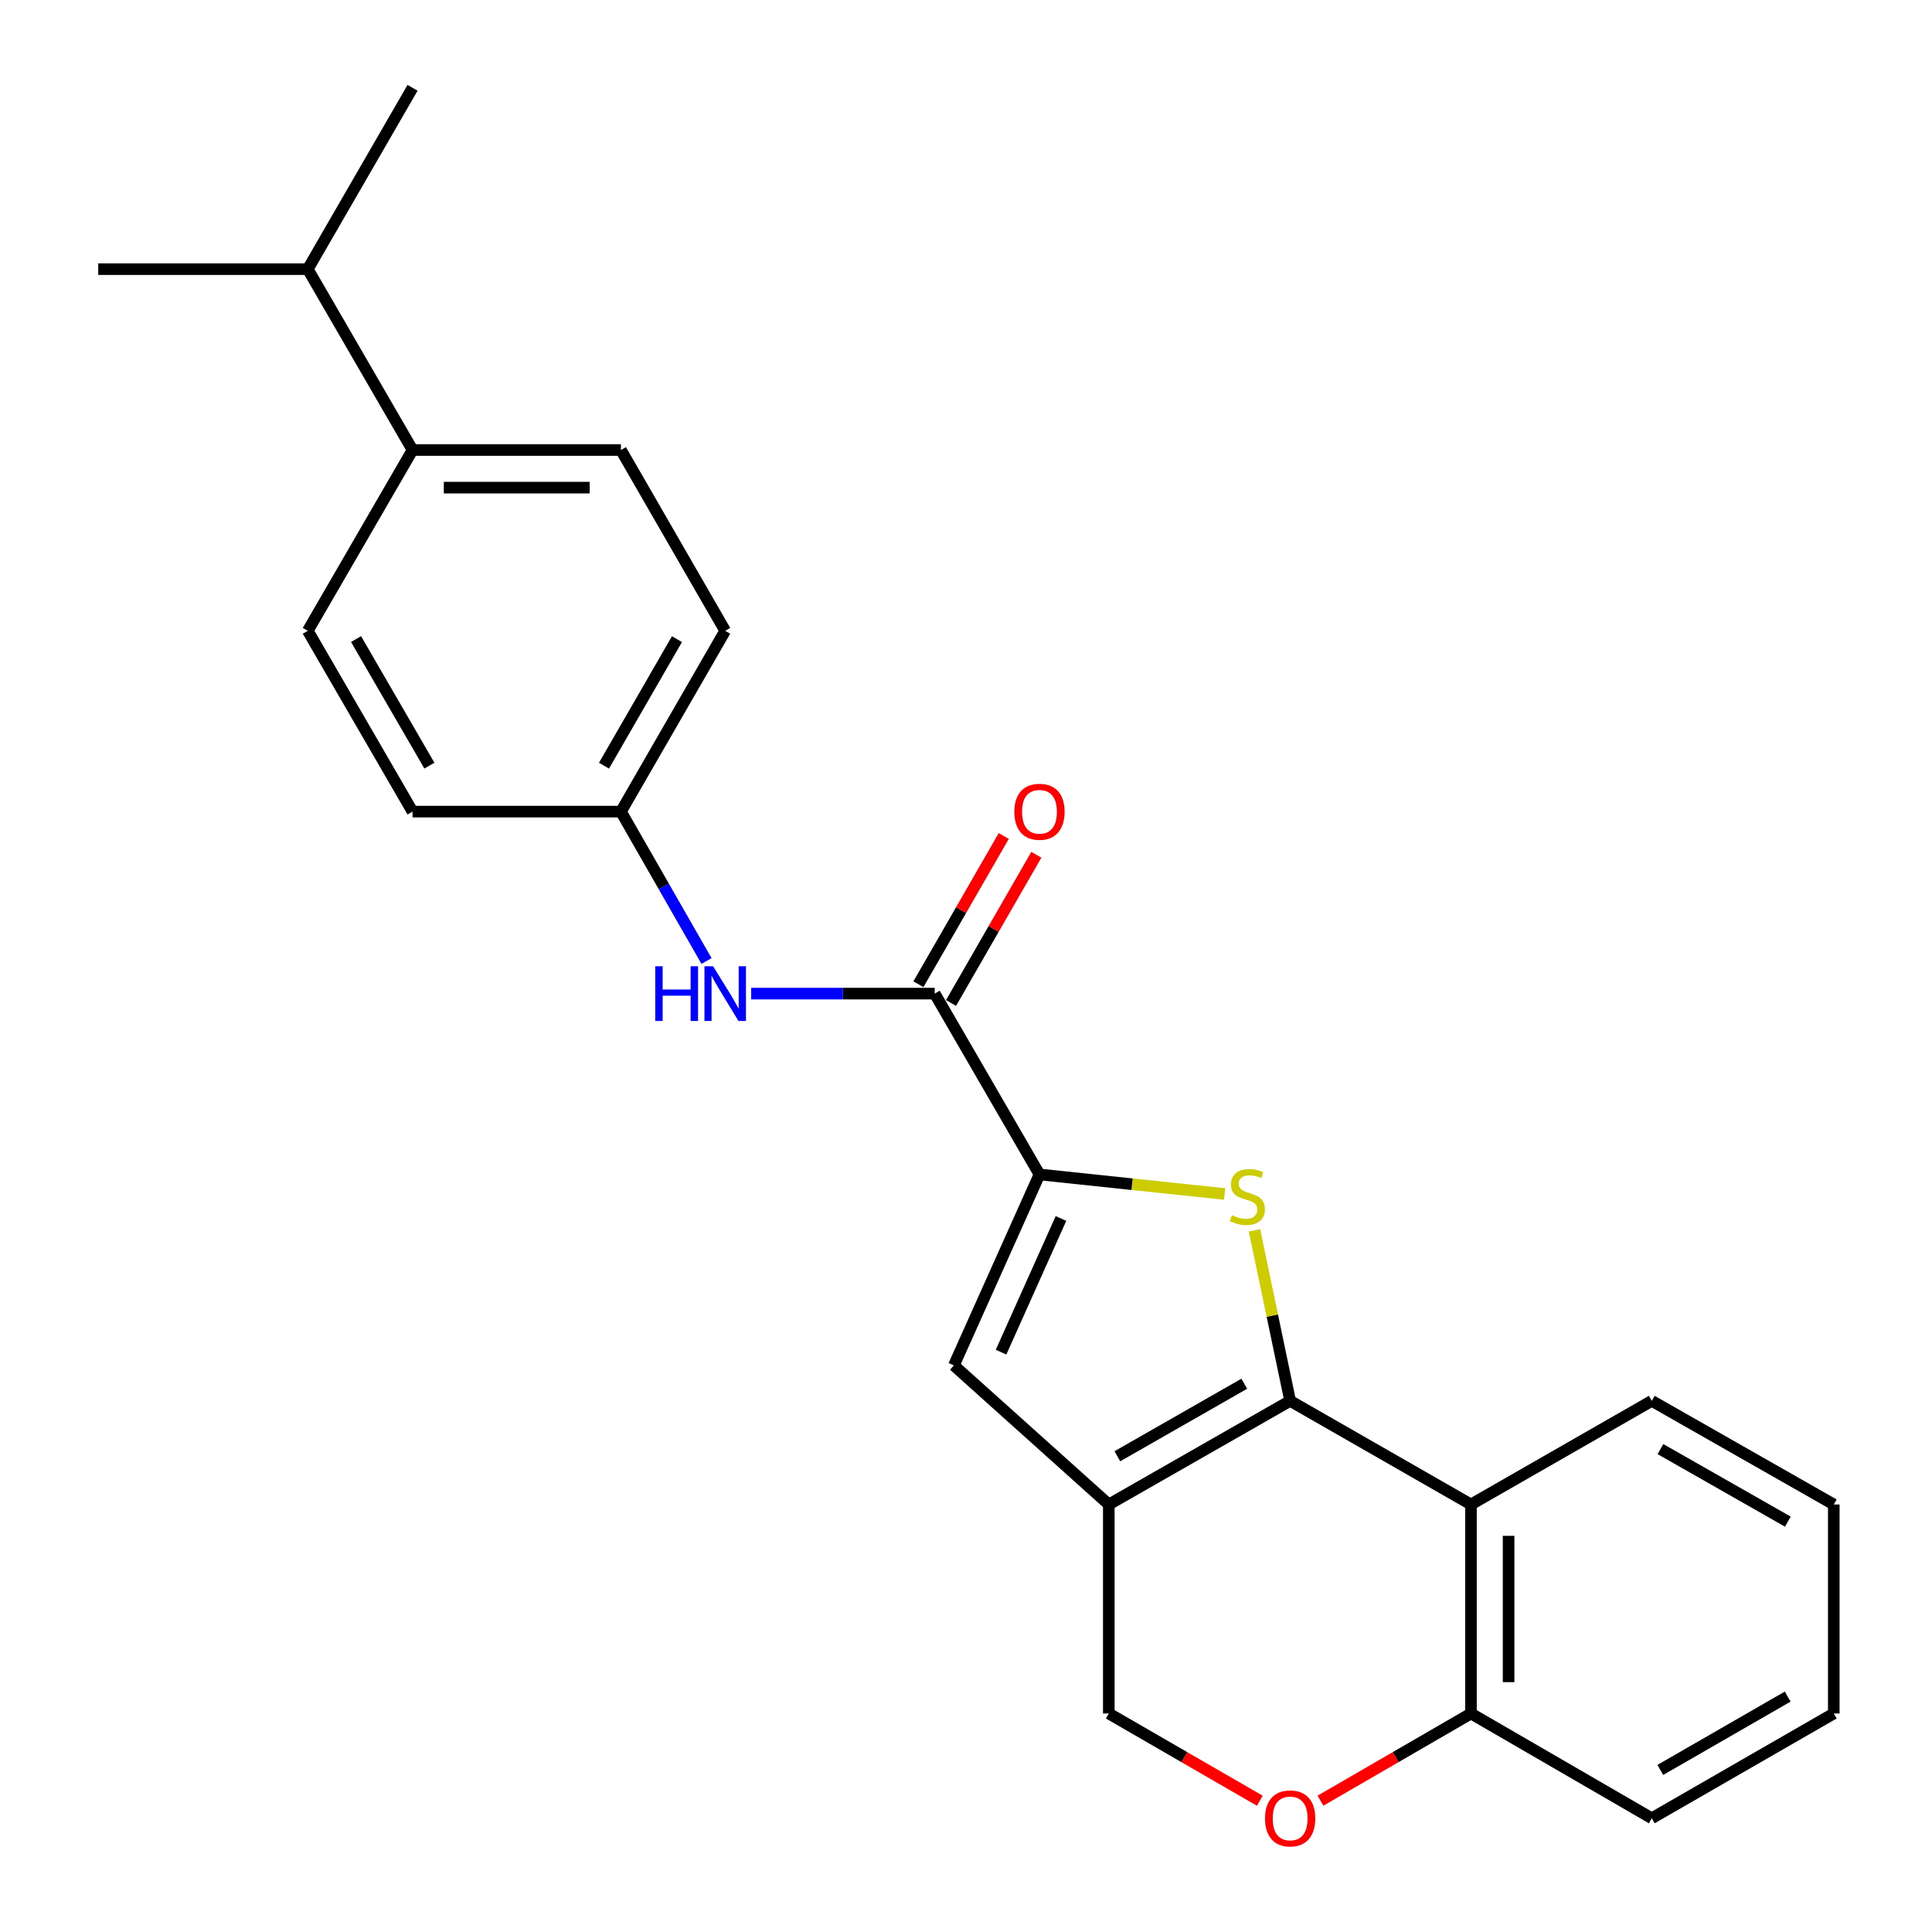 <?xml version='1.0' encoding='iso-8859-1'?>
<svg version='1.1' baseProfile='full'
              xmlns='http://www.w3.org/2000/svg'
                      xmlns:rdkit='http://www.rdkit.org/xml'
                      xmlns:xlink='http://www.w3.org/1999/xlink'
                  xml:space='preserve'
width='1000px' height='1000px' viewBox='0 0 1000 1000'>
<!-- END OF HEADER -->
<rect style='opacity:1.0;fill:#FFFFFF;stroke:none' width='1000' height='1000' x='0' y='0'> </rect>
<path class='bond-0' d='M 667.778,725.083 L 658.548,680.958' style='fill:none;fill-rule:evenodd;stroke:#000000;stroke-width:6px;stroke-linecap:butt;stroke-linejoin:miter;stroke-opacity:1' />
<path class='bond-0' d='M 658.548,680.958 L 649.318,636.833' style='fill:none;fill-rule:evenodd;stroke:#CCCC00;stroke-width:6px;stroke-linecap:butt;stroke-linejoin:miter;stroke-opacity:1' />
<path class='bond-1' d='M 667.778,725.083 L 573.913,778.718' style='fill:none;fill-rule:evenodd;stroke:#000000;stroke-width:6px;stroke-linecap:butt;stroke-linejoin:miter;stroke-opacity:1' />
<path class='bond-1' d='M 644.036,716.218 L 578.33,753.763' style='fill:none;fill-rule:evenodd;stroke:#000000;stroke-width:6px;stroke-linecap:butt;stroke-linejoin:miter;stroke-opacity:1' />
<path class='bond-4' d='M 667.778,725.083 L 761.373,778.718' style='fill:none;fill-rule:evenodd;stroke:#000000;stroke-width:6px;stroke-linecap:butt;stroke-linejoin:miter;stroke-opacity:1' />
<path class='bond-2' d='M 633.855,618.006 L 585.944,612.947' style='fill:none;fill-rule:evenodd;stroke:#CCCC00;stroke-width:6px;stroke-linecap:butt;stroke-linejoin:miter;stroke-opacity:1' />
<path class='bond-2' d='M 585.944,612.947 L 538.033,607.889' style='fill:none;fill-rule:evenodd;stroke:#000000;stroke-width:6px;stroke-linecap:butt;stroke-linejoin:miter;stroke-opacity:1' />
<path class='bond-3' d='M 573.913,778.718 L 493.724,706.731' style='fill:none;fill-rule:evenodd;stroke:#000000;stroke-width:6px;stroke-linecap:butt;stroke-linejoin:miter;stroke-opacity:1' />
<path class='bond-8' d='M 573.913,778.718 L 573.913,886.899' style='fill:none;fill-rule:evenodd;stroke:#000000;stroke-width:6px;stroke-linecap:butt;stroke-linejoin:miter;stroke-opacity:1' />
<path class='bond-5' d='M 538.033,607.889 L 483.813,514.294' style='fill:none;fill-rule:evenodd;stroke:#000000;stroke-width:6px;stroke-linecap:butt;stroke-linejoin:miter;stroke-opacity:1' />
<path class='bond-25' d='M 538.033,607.889 L 493.724,706.731' style='fill:none;fill-rule:evenodd;stroke:#000000;stroke-width:6px;stroke-linecap:butt;stroke-linejoin:miter;stroke-opacity:1' />
<path class='bond-25' d='M 549.159,630.682 L 518.143,699.872' style='fill:none;fill-rule:evenodd;stroke:#000000;stroke-width:6px;stroke-linecap:butt;stroke-linejoin:miter;stroke-opacity:1' />
<path class='bond-9' d='M 761.373,778.718 L 761.373,886.899' style='fill:none;fill-rule:evenodd;stroke:#000000;stroke-width:6px;stroke-linecap:butt;stroke-linejoin:miter;stroke-opacity:1' />
<path class='bond-9' d='M 780.849,794.945 L 780.849,870.672' style='fill:none;fill-rule:evenodd;stroke:#000000;stroke-width:6px;stroke-linecap:butt;stroke-linejoin:miter;stroke-opacity:1' />
<path class='bond-18' d='M 761.373,778.718 L 854.957,725.083' style='fill:none;fill-rule:evenodd;stroke:#000000;stroke-width:6px;stroke-linecap:butt;stroke-linejoin:miter;stroke-opacity:1' />
<path class='bond-7' d='M 483.813,514.294 L 436.313,514.294' style='fill:none;fill-rule:evenodd;stroke:#000000;stroke-width:6px;stroke-linecap:butt;stroke-linejoin:miter;stroke-opacity:1' />
<path class='bond-7' d='M 436.313,514.294 L 388.813,514.294' style='fill:none;fill-rule:evenodd;stroke:#0000FF;stroke-width:6px;stroke-linecap:butt;stroke-linejoin:miter;stroke-opacity:1' />
<path class='bond-10' d='M 492.253,519.152 L 514.333,480.79' style='fill:none;fill-rule:evenodd;stroke:#000000;stroke-width:6px;stroke-linecap:butt;stroke-linejoin:miter;stroke-opacity:1' />
<path class='bond-10' d='M 514.333,480.79 L 536.413,442.429' style='fill:none;fill-rule:evenodd;stroke:#FF0000;stroke-width:6px;stroke-linecap:butt;stroke-linejoin:miter;stroke-opacity:1' />
<path class='bond-10' d='M 475.373,509.436 L 497.453,471.074' style='fill:none;fill-rule:evenodd;stroke:#000000;stroke-width:6px;stroke-linecap:butt;stroke-linejoin:miter;stroke-opacity:1' />
<path class='bond-10' d='M 497.453,471.074 L 519.533,432.713' style='fill:none;fill-rule:evenodd;stroke:#FF0000;stroke-width:6px;stroke-linecap:butt;stroke-linejoin:miter;stroke-opacity:1' />
<path class='bond-6' d='M 683.482,932.03 L 722.428,909.464' style='fill:none;fill-rule:evenodd;stroke:#FF0000;stroke-width:6px;stroke-linecap:butt;stroke-linejoin:miter;stroke-opacity:1' />
<path class='bond-6' d='M 722.428,909.464 L 761.373,886.899' style='fill:none;fill-rule:evenodd;stroke:#000000;stroke-width:6px;stroke-linecap:butt;stroke-linejoin:miter;stroke-opacity:1' />
<path class='bond-24' d='M 652.068,932.053 L 612.99,909.476' style='fill:none;fill-rule:evenodd;stroke:#FF0000;stroke-width:6px;stroke-linecap:butt;stroke-linejoin:miter;stroke-opacity:1' />
<path class='bond-24' d='M 612.99,909.476 L 573.913,886.899' style='fill:none;fill-rule:evenodd;stroke:#000000;stroke-width:6px;stroke-linecap:butt;stroke-linejoin:miter;stroke-opacity:1' />
<path class='bond-12' d='M 365.696,497.42 L 343.549,458.757' style='fill:none;fill-rule:evenodd;stroke:#0000FF;stroke-width:6px;stroke-linecap:butt;stroke-linejoin:miter;stroke-opacity:1' />
<path class='bond-12' d='M 343.549,458.757 L 321.402,420.093' style='fill:none;fill-rule:evenodd;stroke:#000000;stroke-width:6px;stroke-linecap:butt;stroke-linejoin:miter;stroke-opacity:1' />
<path class='bond-19' d='M 761.373,886.899 L 854.957,941.13' style='fill:none;fill-rule:evenodd;stroke:#000000;stroke-width:6px;stroke-linecap:butt;stroke-linejoin:miter;stroke-opacity:1' />
<path class='bond-11' d='M 213.535,232.925 L 321.402,232.925' style='fill:none;fill-rule:evenodd;stroke:#000000;stroke-width:6px;stroke-linecap:butt;stroke-linejoin:miter;stroke-opacity:1' />
<path class='bond-11' d='M 229.715,252.402 L 305.222,252.402' style='fill:none;fill-rule:evenodd;stroke:#000000;stroke-width:6px;stroke-linecap:butt;stroke-linejoin:miter;stroke-opacity:1' />
<path class='bond-15' d='M 213.535,232.925 L 159.304,139.309' style='fill:none;fill-rule:evenodd;stroke:#000000;stroke-width:6px;stroke-linecap:butt;stroke-linejoin:miter;stroke-opacity:1' />
<path class='bond-27' d='M 213.535,232.925 L 159.304,326.509' style='fill:none;fill-rule:evenodd;stroke:#000000;stroke-width:6px;stroke-linecap:butt;stroke-linejoin:miter;stroke-opacity:1' />
<path class='bond-16' d='M 321.402,420.093 L 213.535,420.093' style='fill:none;fill-rule:evenodd;stroke:#000000;stroke-width:6px;stroke-linecap:butt;stroke-linejoin:miter;stroke-opacity:1' />
<path class='bond-17' d='M 321.402,420.093 L 375.362,326.509' style='fill:none;fill-rule:evenodd;stroke:#000000;stroke-width:6px;stroke-linecap:butt;stroke-linejoin:miter;stroke-opacity:1' />
<path class='bond-17' d='M 312.623,396.327 L 350.395,330.818' style='fill:none;fill-rule:evenodd;stroke:#000000;stroke-width:6px;stroke-linecap:butt;stroke-linejoin:miter;stroke-opacity:1' />
<path class='bond-13' d='M 159.304,326.509 L 213.535,420.093' style='fill:none;fill-rule:evenodd;stroke:#000000;stroke-width:6px;stroke-linecap:butt;stroke-linejoin:miter;stroke-opacity:1' />
<path class='bond-13' d='M 184.29,330.782 L 222.252,396.291' style='fill:none;fill-rule:evenodd;stroke:#000000;stroke-width:6px;stroke-linecap:butt;stroke-linejoin:miter;stroke-opacity:1' />
<path class='bond-14' d='M 321.402,232.925 L 375.362,326.509' style='fill:none;fill-rule:evenodd;stroke:#000000;stroke-width:6px;stroke-linecap:butt;stroke-linejoin:miter;stroke-opacity:1' />
<path class='bond-20' d='M 159.304,139.309 L 50.842,139.309' style='fill:none;fill-rule:evenodd;stroke:#000000;stroke-width:6px;stroke-linecap:butt;stroke-linejoin:miter;stroke-opacity:1' />
<path class='bond-21' d='M 159.304,139.309 L 213.535,45.455' style='fill:none;fill-rule:evenodd;stroke:#000000;stroke-width:6px;stroke-linecap:butt;stroke-linejoin:miter;stroke-opacity:1' />
<path class='bond-22' d='M 854.957,725.083 L 949.158,778.718' style='fill:none;fill-rule:evenodd;stroke:#000000;stroke-width:6px;stroke-linecap:butt;stroke-linejoin:miter;stroke-opacity:1' />
<path class='bond-22' d='M 859.45,750.053 L 925.391,787.598' style='fill:none;fill-rule:evenodd;stroke:#000000;stroke-width:6px;stroke-linecap:butt;stroke-linejoin:miter;stroke-opacity:1' />
<path class='bond-26' d='M 854.957,941.13 L 949.158,886.899' style='fill:none;fill-rule:evenodd;stroke:#000000;stroke-width:6px;stroke-linecap:butt;stroke-linejoin:miter;stroke-opacity:1' />
<path class='bond-26' d='M 859.37,916.116 L 925.31,878.154' style='fill:none;fill-rule:evenodd;stroke:#000000;stroke-width:6px;stroke-linecap:butt;stroke-linejoin:miter;stroke-opacity:1' />
<path class='bond-23' d='M 949.158,778.718 L 949.158,886.899' style='fill:none;fill-rule:evenodd;stroke:#000000;stroke-width:6px;stroke-linecap:butt;stroke-linejoin:miter;stroke-opacity:1' />
<path  class='atom-1' d='M 637.64 628.97
Q 637.96 629.09, 639.28 629.65
Q 640.6 630.21, 642.04 630.57
Q 643.52 630.89, 644.96 630.89
Q 647.64 630.89, 649.2 629.61
Q 650.76 628.29, 650.76 626.01
Q 650.76 624.45, 649.96 623.49
Q 649.2 622.53, 648 622.01
Q 646.8 621.49, 644.8 620.89
Q 642.28 620.13, 640.76 619.41
Q 639.28 618.69, 638.2 617.17
Q 637.16 615.65, 637.16 613.09
Q 637.16 609.53, 639.56 607.33
Q 642 605.13, 646.8 605.13
Q 650.08 605.13, 653.8 606.69
L 652.88 609.77
Q 649.48 608.37, 646.92 608.37
Q 644.16 608.37, 642.64 609.53
Q 641.12 610.65, 641.16 612.61
Q 641.16 614.13, 641.92 615.05
Q 642.72 615.97, 643.84 616.49
Q 645 617.01, 646.92 617.61
Q 649.48 618.41, 651 619.21
Q 652.52 620.01, 653.6 621.65
Q 654.72 623.25, 654.72 626.01
Q 654.72 629.93, 652.08 632.05
Q 649.48 634.13, 645.12 634.13
Q 642.6 634.13, 640.68 633.57
Q 638.8 633.05, 636.56 632.13
L 637.64 628.97
' fill='#CCCC00'/>
<path  class='atom-7' d='M 654.778 941.21
Q 654.778 934.41, 658.138 930.61
Q 661.498 926.81, 667.778 926.81
Q 674.058 926.81, 677.418 930.61
Q 680.778 934.41, 680.778 941.21
Q 680.778 948.09, 677.378 952.01
Q 673.978 955.89, 667.778 955.89
Q 661.538 955.89, 658.138 952.01
Q 654.778 948.13, 654.778 941.21
M 667.778 952.69
Q 672.098 952.69, 674.418 949.81
Q 676.778 946.89, 676.778 941.21
Q 676.778 935.65, 674.418 932.85
Q 672.098 930.01, 667.778 930.01
Q 663.458 930.01, 661.098 932.81
Q 658.778 935.61, 658.778 941.21
Q 658.778 946.93, 661.098 949.81
Q 663.458 952.69, 667.778 952.69
' fill='#FF0000'/>
<path  class='atom-8' d='M 339.142 500.134
L 342.982 500.134
L 342.982 512.174
L 357.462 512.174
L 357.462 500.134
L 361.302 500.134
L 361.302 528.454
L 357.462 528.454
L 357.462 515.374
L 342.982 515.374
L 342.982 528.454
L 339.142 528.454
L 339.142 500.134
' fill='#0000FF'/>
<path  class='atom-8' d='M 369.102 500.134
L 378.382 515.134
Q 379.302 516.614, 380.782 519.294
Q 382.262 521.974, 382.342 522.134
L 382.342 500.134
L 386.102 500.134
L 386.102 528.454
L 382.222 528.454
L 372.262 512.054
Q 371.102 510.134, 369.862 507.934
Q 368.662 505.734, 368.302 505.054
L 368.302 528.454
L 364.622 528.454
L 364.622 500.134
L 369.102 500.134
' fill='#0000FF'/>
<path  class='atom-11' d='M 525.033 420.173
Q 525.033 413.373, 528.393 409.573
Q 531.753 405.773, 538.033 405.773
Q 544.313 405.773, 547.673 409.573
Q 551.033 413.373, 551.033 420.173
Q 551.033 427.053, 547.633 430.973
Q 544.233 434.853, 538.033 434.853
Q 531.793 434.853, 528.393 430.973
Q 525.033 427.093, 525.033 420.173
M 538.033 431.653
Q 542.353 431.653, 544.673 428.773
Q 547.033 425.853, 547.033 420.173
Q 547.033 414.613, 544.673 411.813
Q 542.353 408.973, 538.033 408.973
Q 533.713 408.973, 531.353 411.773
Q 529.033 414.573, 529.033 420.173
Q 529.033 425.893, 531.353 428.773
Q 533.713 431.653, 538.033 431.653
' fill='#FF0000'/>
</svg>
